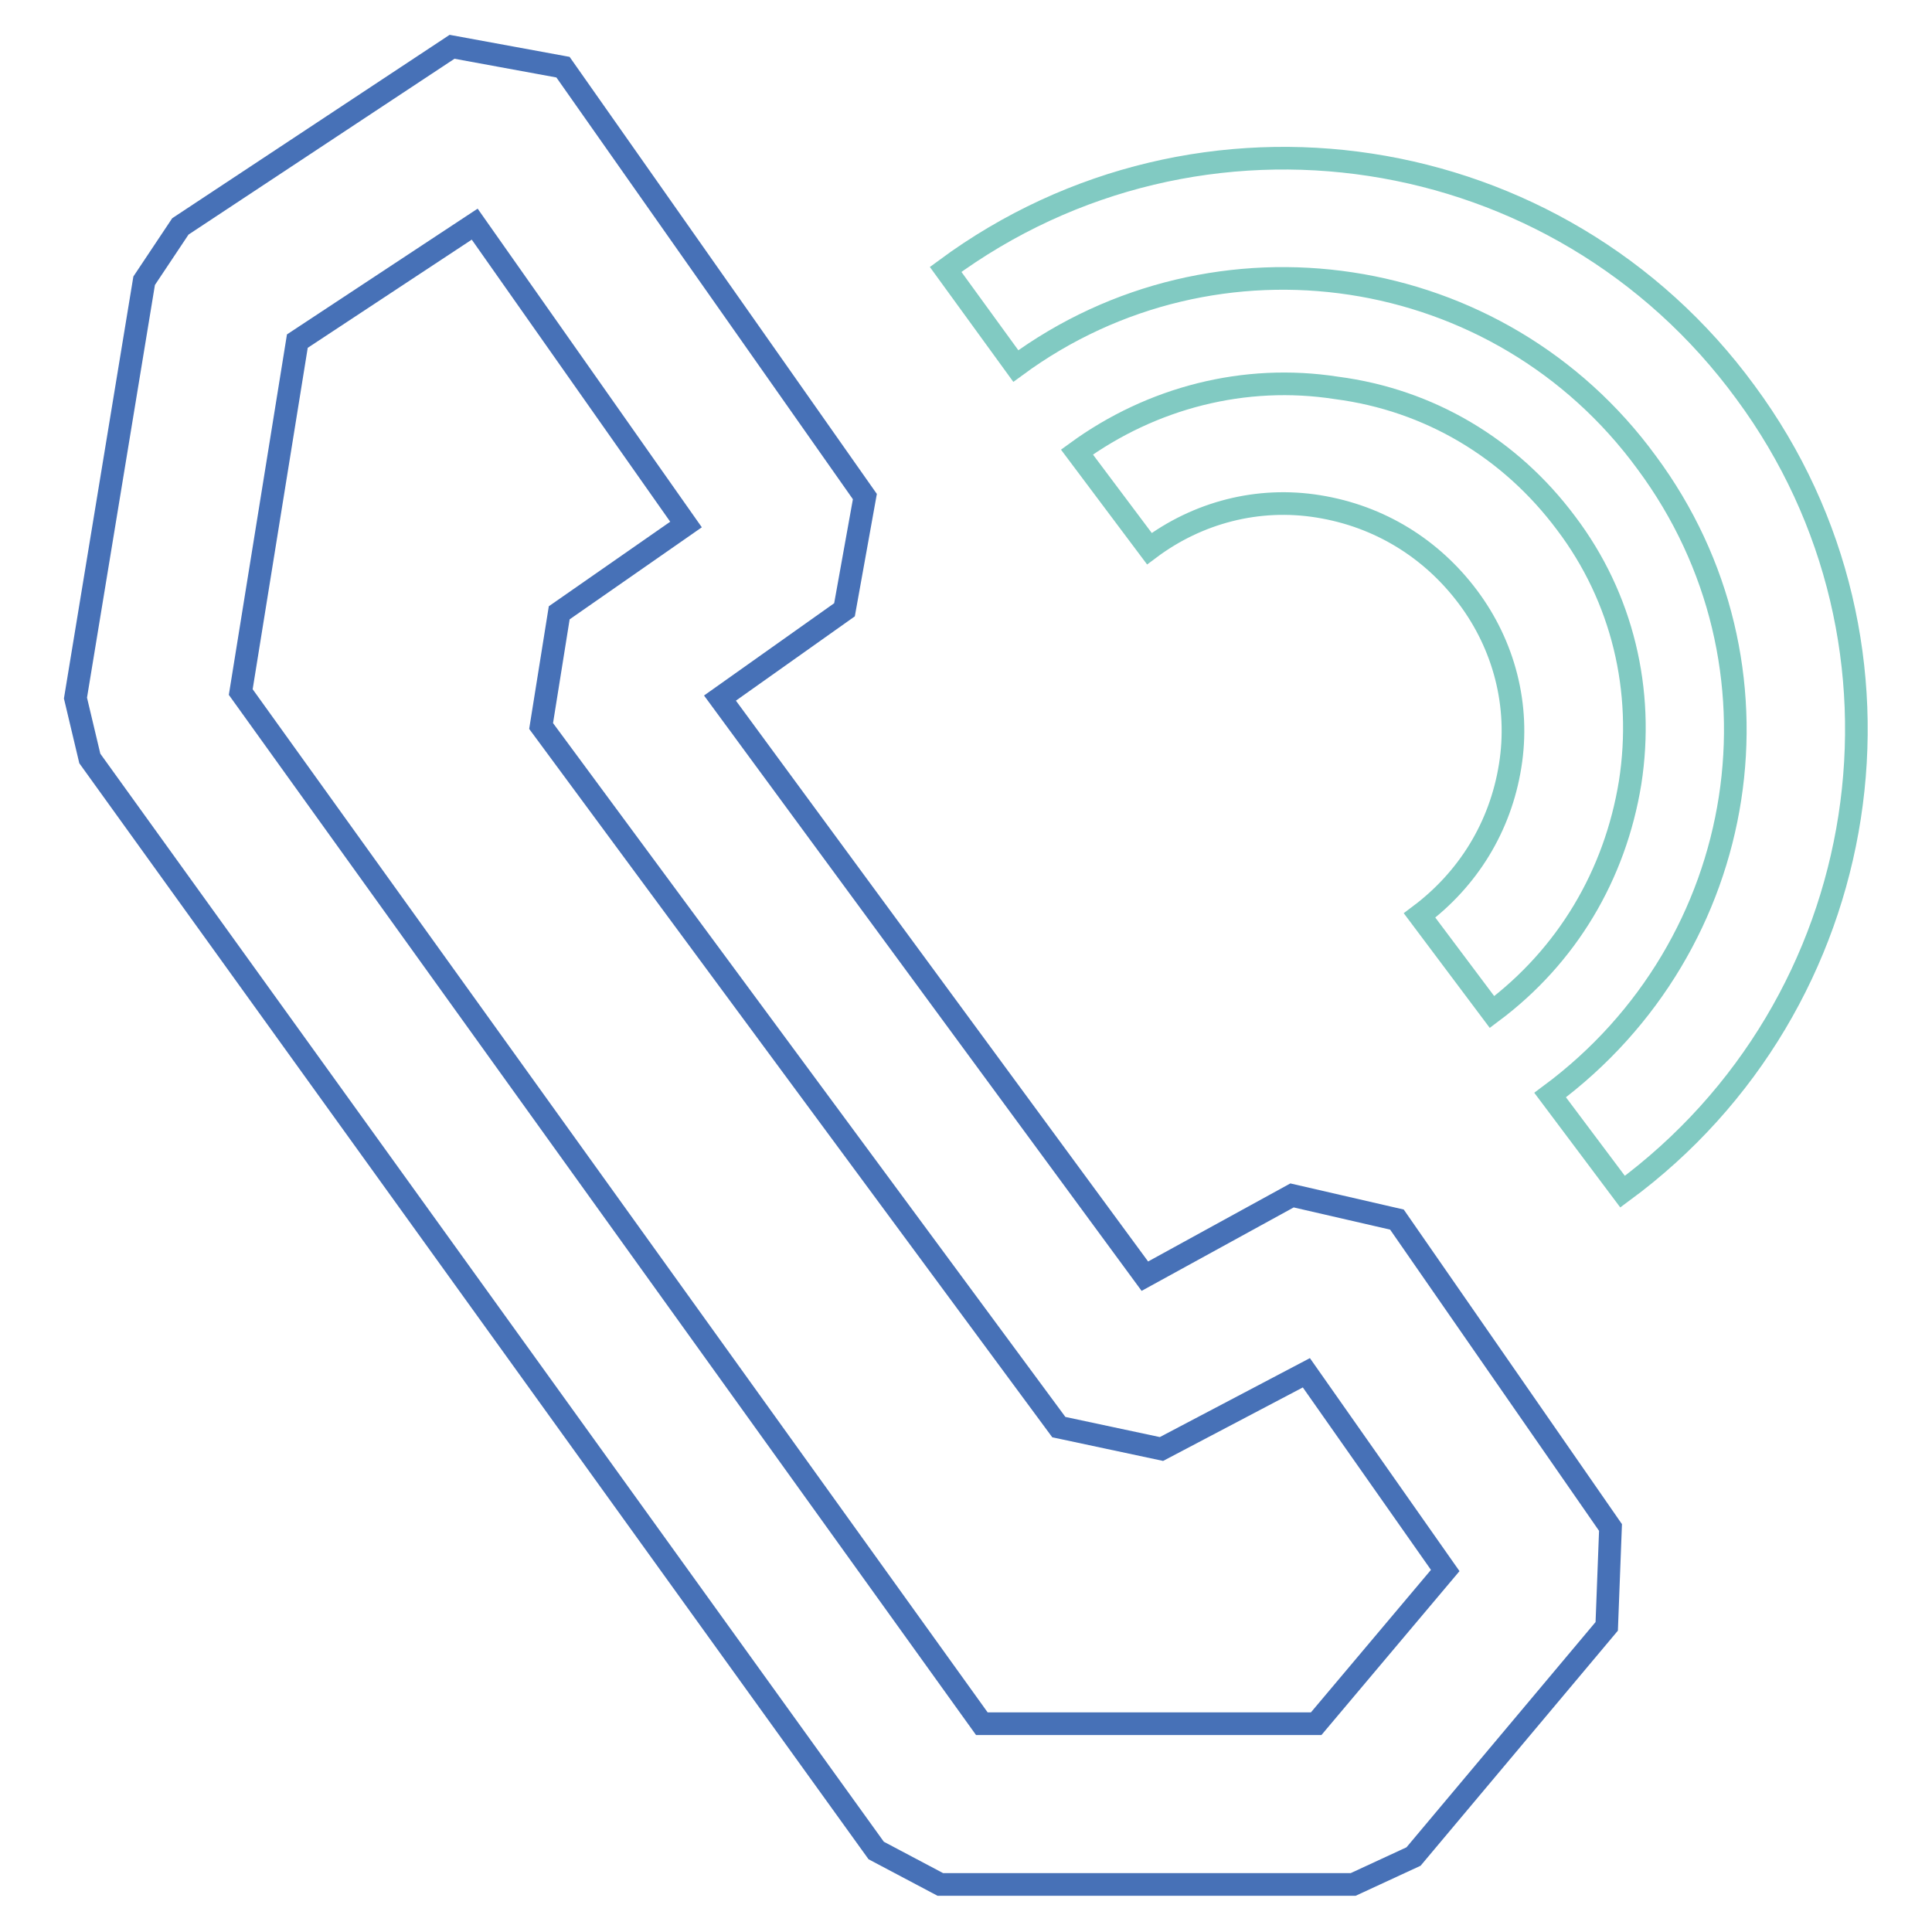 <?xml version="1.0" encoding="utf-8"?>
<!-- Svg Vector Icons : http://www.onlinewebfonts.com/icon -->
<!DOCTYPE svg PUBLIC "-//W3C//DTD SVG 1.1//EN" "http://www.w3.org/Graphics/SVG/1.1/DTD/svg11.dtd">
<svg version="1.1" xmlns="http://www.w3.org/2000/svg" xmlns:xlink="http://www.w3.org/1999/xlink" x="0px" y="0px" viewBox="0 0 256 256" enable-background="new 0 0 256 256" xml:space="preserve">
<g> <path stroke-width="3" fill-opacity="0" stroke="#4771b7"  d="M179.3,249.7h-54.7l-8.5-4.5L11.9,100.5l-1.9-8l9.1-55.3l4.8-7.2l36-23.8l14.7,2.7l40,56.9l-2.7,15 L95.4,92.5l56.3,76.6l19.5-10.7l13.9,3.2l28.3,40.8l-0.5,13.1L187.3,246L179.3,249.7L179.3,249.7z M130.1,228.4h44.3l17.1-20.3 l-18.4-26.2l-19.2,10.1l-13.6-2.9L71.7,96.2l2.4-15l16.8-11.7l-28-39.8L39.4,45.2l-7.5,46.5L130.1,228.4L130.1,228.4z"/> <path stroke-width="3" fill-opacity="0" stroke="#81cac2"  d="M197.7,134.1l-9.6-12.8c6.4-4.8,10.7-11.7,12-19.8c1.3-8-0.8-16-5.6-22.4c-4.8-6.4-11.7-10.7-19.8-12 c-8-1.3-16,0.8-22.4,5.6l-9.6-12.8c9.9-7.2,22.2-10.4,34.4-8.5c12.3,1.6,23,8,30.4,17.9c7.5,9.9,10.4,22.2,8.5,34.4 C214,116,207.6,126.7,197.7,134.1z"/> <path stroke-width="3" fill-opacity="0" stroke="#81cac2"  d="M215,157.9l-9.6-12.8c26.7-19.8,32.6-57.1,12.8-83.8c-19.5-26.7-57.1-32.3-83.6-12.8l-9.3-12.8 c33.6-24.8,81.2-17.6,106,16.3C256.1,85.6,248.7,133.1,215,157.9L215,157.9z"/></g>
</svg>